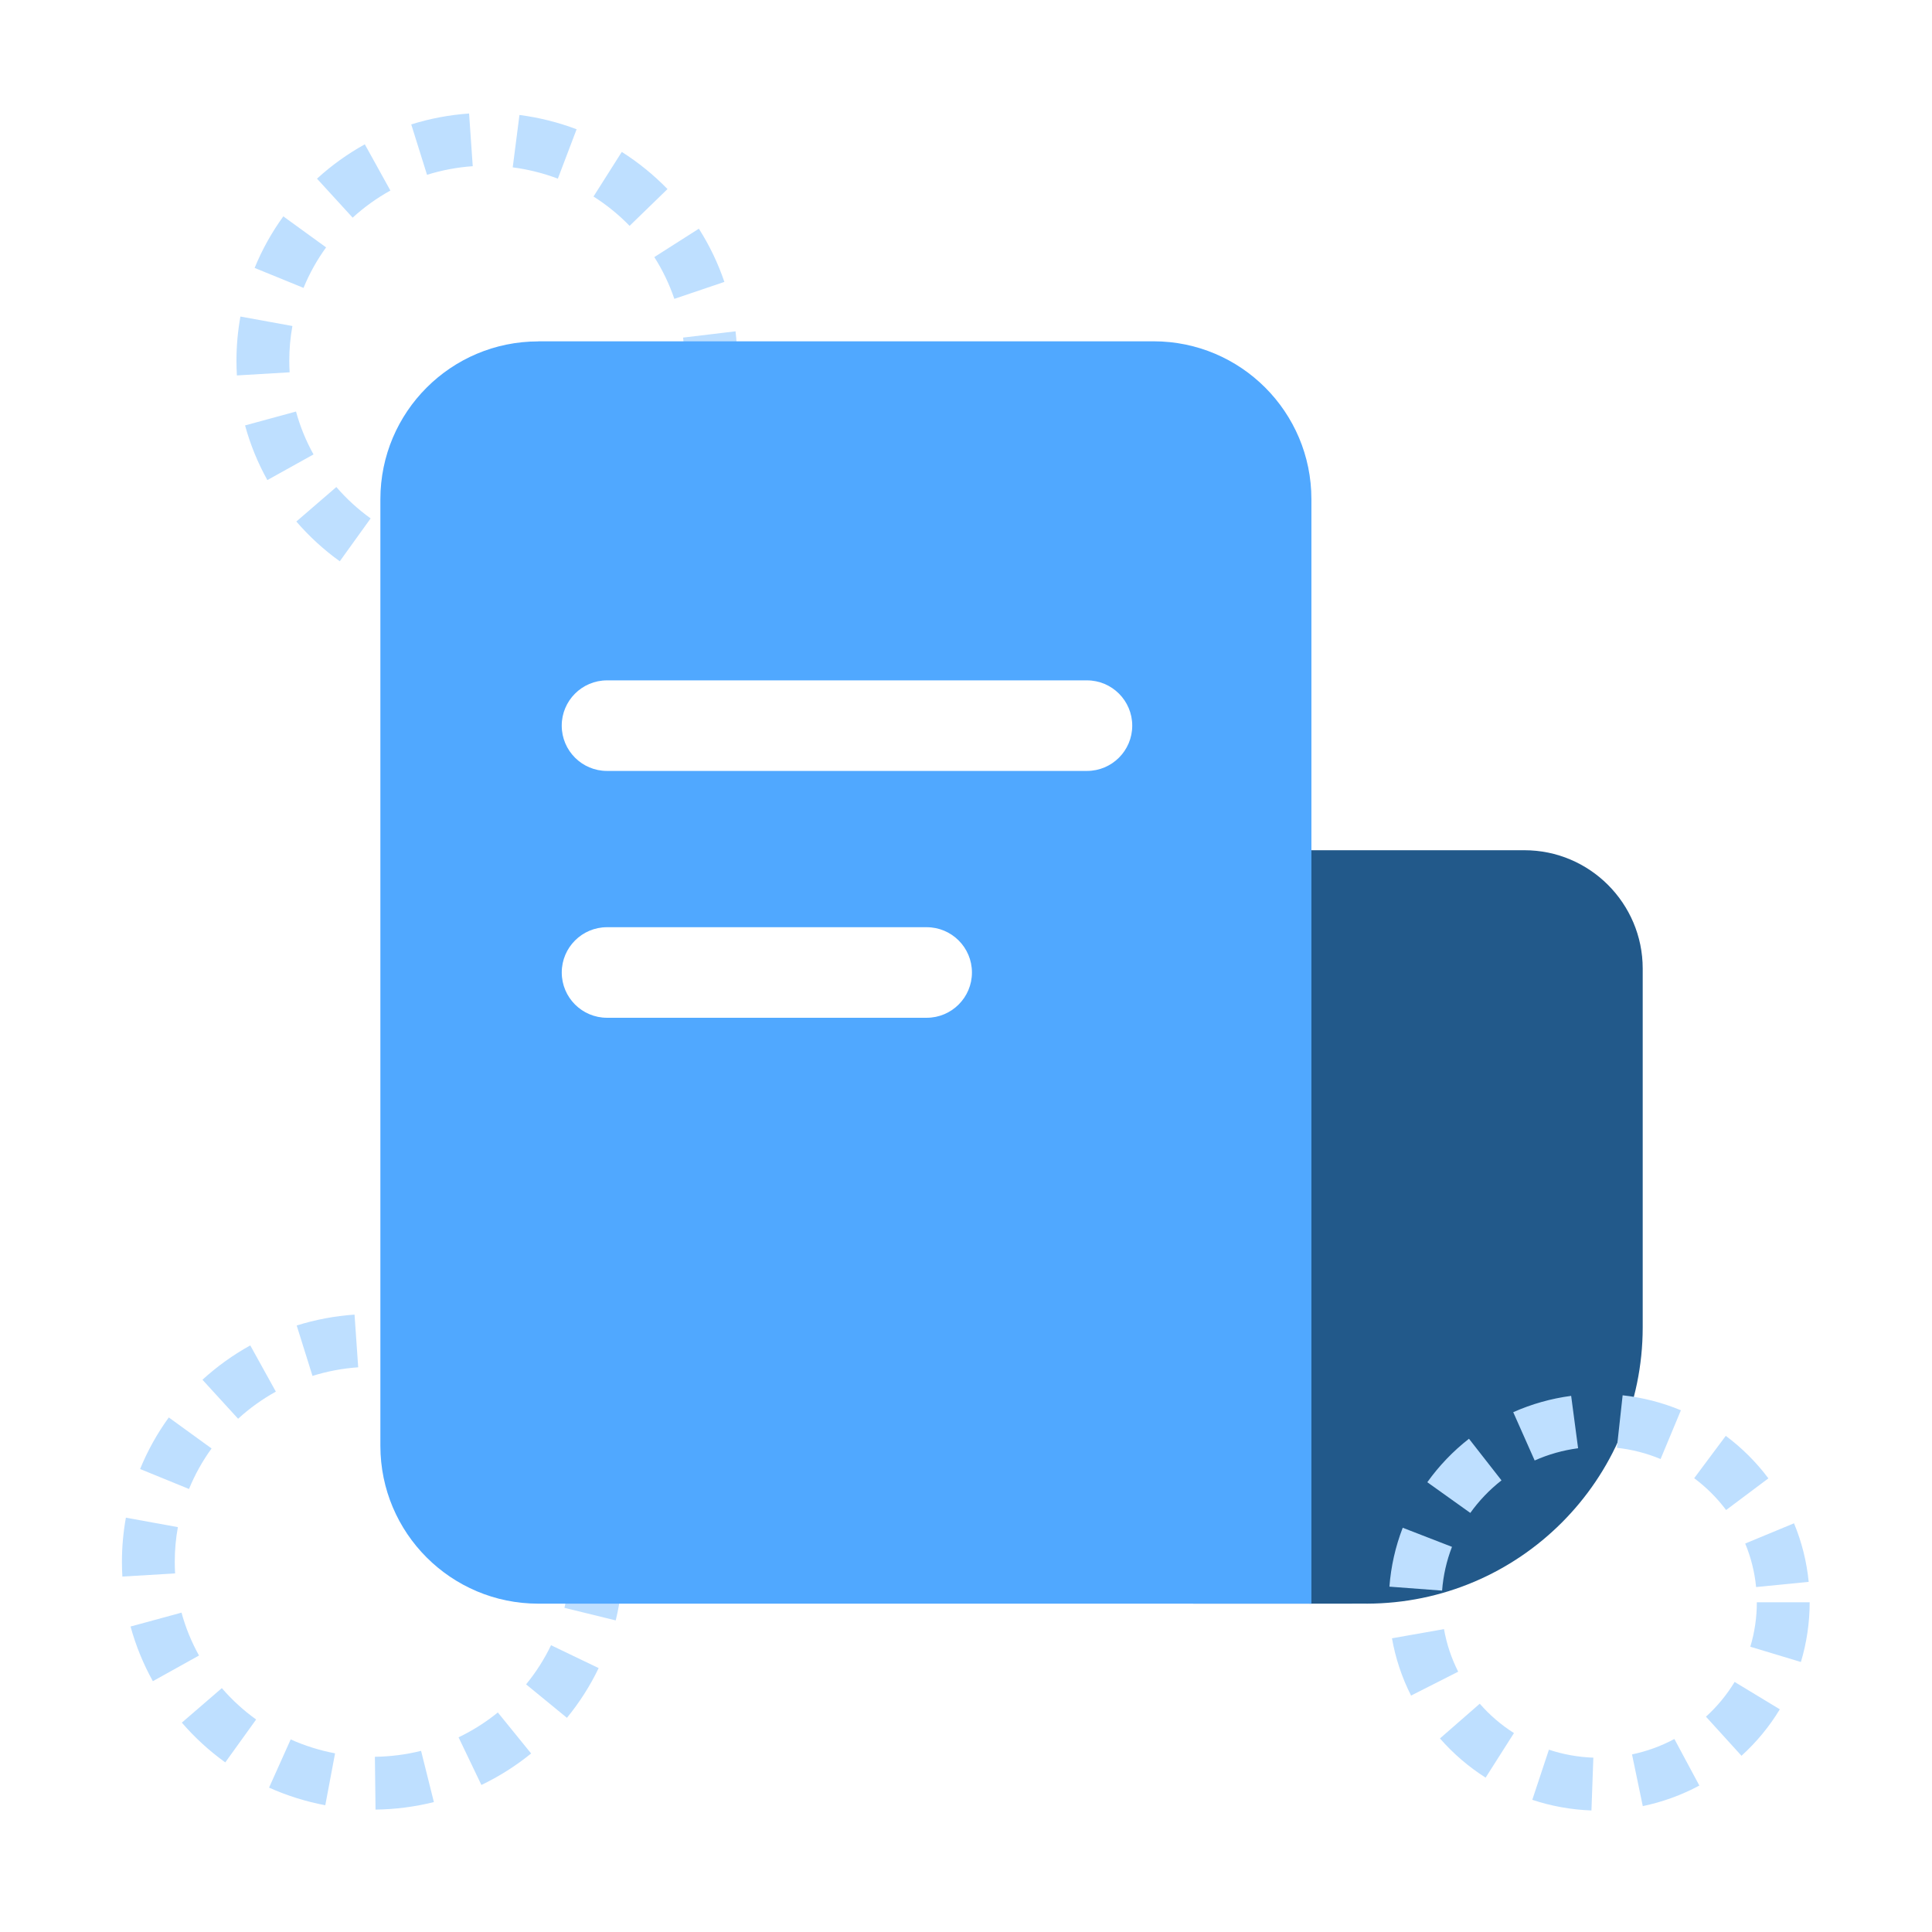 <?xml version="1.0" encoding="UTF-8"?>
<svg id="_图层_1" data-name="图层 1" xmlns="http://www.w3.org/2000/svg" viewBox="0 0 1024 1024">
  <defs>
    <style>
      .cls-1 {
        fill: #bedfff;
      }

      .cls-2 {
        fill: #22598a;
      }

      .cls-3 {
        fill: #50a8ff;
      }
    </style>
  </defs>
  <path class="cls-1" d="M199.04,959.13l-.34-28c8.29-.1,16.52-1.16,24.48-3.15l6.79,27.16c-10.06,2.51-20.46,3.86-30.92,3.98Zm-26.63-2.31c-10.26-1.93-20.29-5.08-29.8-9.34l11.46-25.55c7.51,3.37,15.42,5.85,23.52,7.38l-5.18,27.52Zm82.74-10.75l-12.1-25.25c7.42-3.56,14.42-7.99,20.81-13.18l17.65,21.74c-8.09,6.57-16.96,12.19-26.36,16.69Zm-135.74-11.96c-8.48-6.09-16.23-13.19-23.03-21.08l21.2-18.29c5.37,6.23,11.49,11.82,18.18,16.63l-16.35,22.73Zm181.08-23.62l-21.65-17.75c5.23-6.38,9.68-13.35,13.22-20.74l25.24,12.12c-4.51,9.39-10.17,18.26-16.81,26.36Zm-219.47-19.42c-5.09-9.16-9.07-18.91-11.82-28.98l27.01-7.36c2.15,7.9,5.27,15.55,9.27,22.73l-24.47,13.61Zm245.34-32.22l-27.2-6.66c1.94-7.94,2.93-16.14,2.93-24.39,0-4.09-.24-8.22-.73-12.25l27.8-3.32c.61,5.13,.92,10.37,.92,15.57,0,10.49-1.26,20.94-3.73,31.05Zm-261.5-23.25c-.15-2.58-.23-5.21-.23-7.8,0-7.86,.71-15.73,2.1-23.4l27.55,5.01c-1.1,6.03-1.65,12.21-1.65,18.39,0,2.04,.06,4.11,.18,6.15l-27.95,1.66Zm231.86-40.58c-2.63-7.75-6.2-15.2-10.62-22.15l23.61-15.05c5.63,8.84,10.18,18.33,13.53,28.21l-26.52,8.98Zm-196.54-5.82l-25.92-10.59c3.94-9.65,9.06-18.85,15.21-27.33l22.67,16.44c-4.84,6.67-8.86,13.9-11.96,21.48Zm172.82-32.89c-5.73-5.91-12.17-11.13-19.13-15.54l14.99-23.65c8.81,5.58,16.96,12.21,24.23,19.69l-20.09,19.5Zm-146.8-4.35l-18.89-20.66c7.7-7.04,16.22-13.16,25.34-18.21l13.56,24.5c-7.2,3.99-13.93,8.82-20.01,14.38Zm108.77-20.66c-7.69-2.92-15.73-4.93-23.92-5.99l3.57-27.77c10.36,1.33,20.55,3.88,30.29,7.58l-9.94,26.18Zm-69.34-2.04l-8.37-26.72c9.92-3.11,20.23-5.05,30.66-5.77l1.94,27.93c-8.24,.57-16.4,2.11-24.23,4.56Z"/>
  <path class="cls-1" d="M259.72,322.52l-.34-28c8.28-.1,16.52-1.16,24.48-3.15l6.79,27.16c-10.06,2.52-20.47,3.85-30.92,3.98Zm-26.62-2.31c-10.26-1.93-20.29-5.08-29.8-9.34l11.46-25.55c7.51,3.37,15.42,5.85,23.52,7.38l-5.18,27.52Zm82.74-10.75l-12.1-25.25c7.42-3.56,14.42-7.99,20.81-13.18l17.65,21.74c-8.1,6.57-16.97,12.19-26.36,16.69Zm-135.74-11.96c-8.48-6.1-16.22-13.19-23.03-21.08l21.2-18.29c5.37,6.23,11.49,11.82,18.18,16.63l-16.35,22.73Zm181.08-23.62l-21.65-17.75c5.23-6.38,9.68-13.35,13.22-20.74l25.24,12.12c-4.51,9.39-10.17,18.26-16.81,26.36Zm-219.47-19.42c-5.1-9.16-9.07-18.91-11.82-28.98l27.01-7.36c2.15,7.9,5.27,15.55,9.27,22.73l-24.47,13.61Zm245.34-32.22l-27.2-6.67c1.94-7.93,2.93-16.14,2.93-24.39,0-4.09-.24-8.22-.73-12.25l27.8-3.32c.61,5.13,.92,10.37,.92,15.57,0,10.49-1.26,20.94-3.73,31.05Zm-261.49-23.25c-.15-2.58-.23-5.2-.23-7.8,0-7.86,.71-15.73,2.1-23.41l27.55,5.01c-1.1,6.03-1.65,12.21-1.65,18.39,0,2.05,.06,4.11,.18,6.15l-27.95,1.66Zm231.86-40.58c-2.63-7.75-6.2-15.2-10.62-22.15l23.61-15.05c5.63,8.84,10.18,18.33,13.53,28.21l-26.52,8.98Zm-196.54-5.82l-25.92-10.58c3.94-9.65,9.06-18.85,15.21-27.33l22.67,16.44c-4.84,6.67-8.86,13.9-11.96,21.48Zm172.82-32.88c-5.73-5.91-12.17-11.14-19.13-15.54l14.99-23.65c8.81,5.59,16.96,12.21,24.23,19.69l-20.09,19.5Zm-146.79-4.35l-18.89-20.66c7.69-7.04,16.22-13.16,25.34-18.21l13.56,24.5c-7.2,3.99-13.93,8.82-20.01,14.38Zm108.77-20.66c-7.68-2.92-15.73-4.93-23.92-5.99l3.57-27.77c10.36,1.33,20.56,3.89,30.29,7.58l-9.94,26.17Zm-69.34-2.04l-8.37-26.72c9.92-3.11,20.23-5.05,30.66-5.78l1.94,27.93c-8.25,.57-16.4,2.11-24.23,4.56Z"/>
  <path class="cls-2" d="M632.35,489.28h215.29v228.49c0,73-59.18,132.18-132.18,132.18h-83.1V489.28h0Z"/>
  <path class="cls-2" d="M724.33,849.96h-29.26c-34.57,0-62.72-28.15-62.72-62.72v-273.88c0-34.61,28.15-62.72,62.72-62.72h112.92c34.57,0,62.68,28.15,62.68,62.72v190.27c-.11,80.76-65.54,146.21-146.3,146.34h-.04Zm-29.26-336.61v273.88h29.26c46.11,0,83.66-37.51,83.66-83.66v-190.23h-112.92Z"/>
  <path class="cls-3" d="M611.41,180.91H285.27v.04c-46.19,0-83.63,37.43-83.66,83.62v501.74c0,46.2,37.45,83.66,83.66,83.66h409.8V264.56c0-46.2-37.45-83.66-83.66-83.66Zm-120.26,358.53h-169.41c-13.25,0-24-10.75-24-24s10.75-24,24-24h169.41c13.25,0,24,10.75,24,24s-10.75,24-24,24Zm84.96-130.83h-254.38c-13.25,0-24-10.75-24-24s10.75-24,24-24h254.38c13.25,0,24,10.75,24,24s-10.75,24-24,24Z"/>
  <path class="cls-1" d="M843.5,959.58c-10.71-.39-21.26-2.28-31.36-5.64l8.82-26.57c7.58,2.52,15.5,3.94,23.55,4.23l-1.01,27.98Zm27.21-2.3l-5.71-27.41c7.85-1.64,15.4-4.38,22.46-8.17l13.23,24.68c-9.42,5.05-19.51,8.72-29.98,10.9Zm-83.3-15.09c-9.03-5.74-17.17-12.74-24.2-20.78l21.09-18.41c5.26,6.03,11.36,11.27,18.13,15.57l-15.03,23.63Zm135.62-11.59l-18.83-20.72c5.94-5.4,11.05-11.6,15.19-18.42l23.95,14.51c-5.53,9.13-12.37,17.42-20.31,24.63Zm-175.14-31.91c-4.86-9.58-8.26-19.8-10.12-30.36l27.58-4.86c1.38,7.85,3.91,15.44,7.52,22.56l-24.97,12.66Zm206.62-17.8l-26.81-8.09c2.29-7.6,3.46-15.53,3.46-23.55h28c0,10.76-1.57,21.41-4.65,31.64Zm-190.17-37.83l-27.92-2.1c.81-10.72,3.18-21.22,7.05-31.22l26.11,10.12c-2.88,7.42-4.64,15.23-5.24,23.2Zm166.43-1.9c-.78-7.94-2.73-15.7-5.78-23.06l25.87-10.72c4.11,9.91,6.73,20.35,7.78,31.04l-27.87,2.75Zm-151.48-39.28l-22.79-16.27c6.21-8.69,13.63-16.44,22.08-23.04l17.24,22.06c-6.32,4.94-11.88,10.75-16.53,17.25Zm135.58-1.53c-4.79-6.4-10.49-12.07-16.92-16.87l16.74-22.45c8.59,6.4,16.19,13.98,22.59,22.53l-22.41,16.79Zm-101.47-26.27l-11.36-25.59c9.76-4.33,20.08-7.24,30.7-8.65l3.68,27.76c-7.96,1.05-15.7,3.23-23.01,6.48Zm66.74-.76c-7.38-3.08-15.17-5.08-23.16-5.95l3.05-27.83c10.64,1.17,21.03,3.84,30.88,7.94l-10.77,25.85Z"/>
</svg>